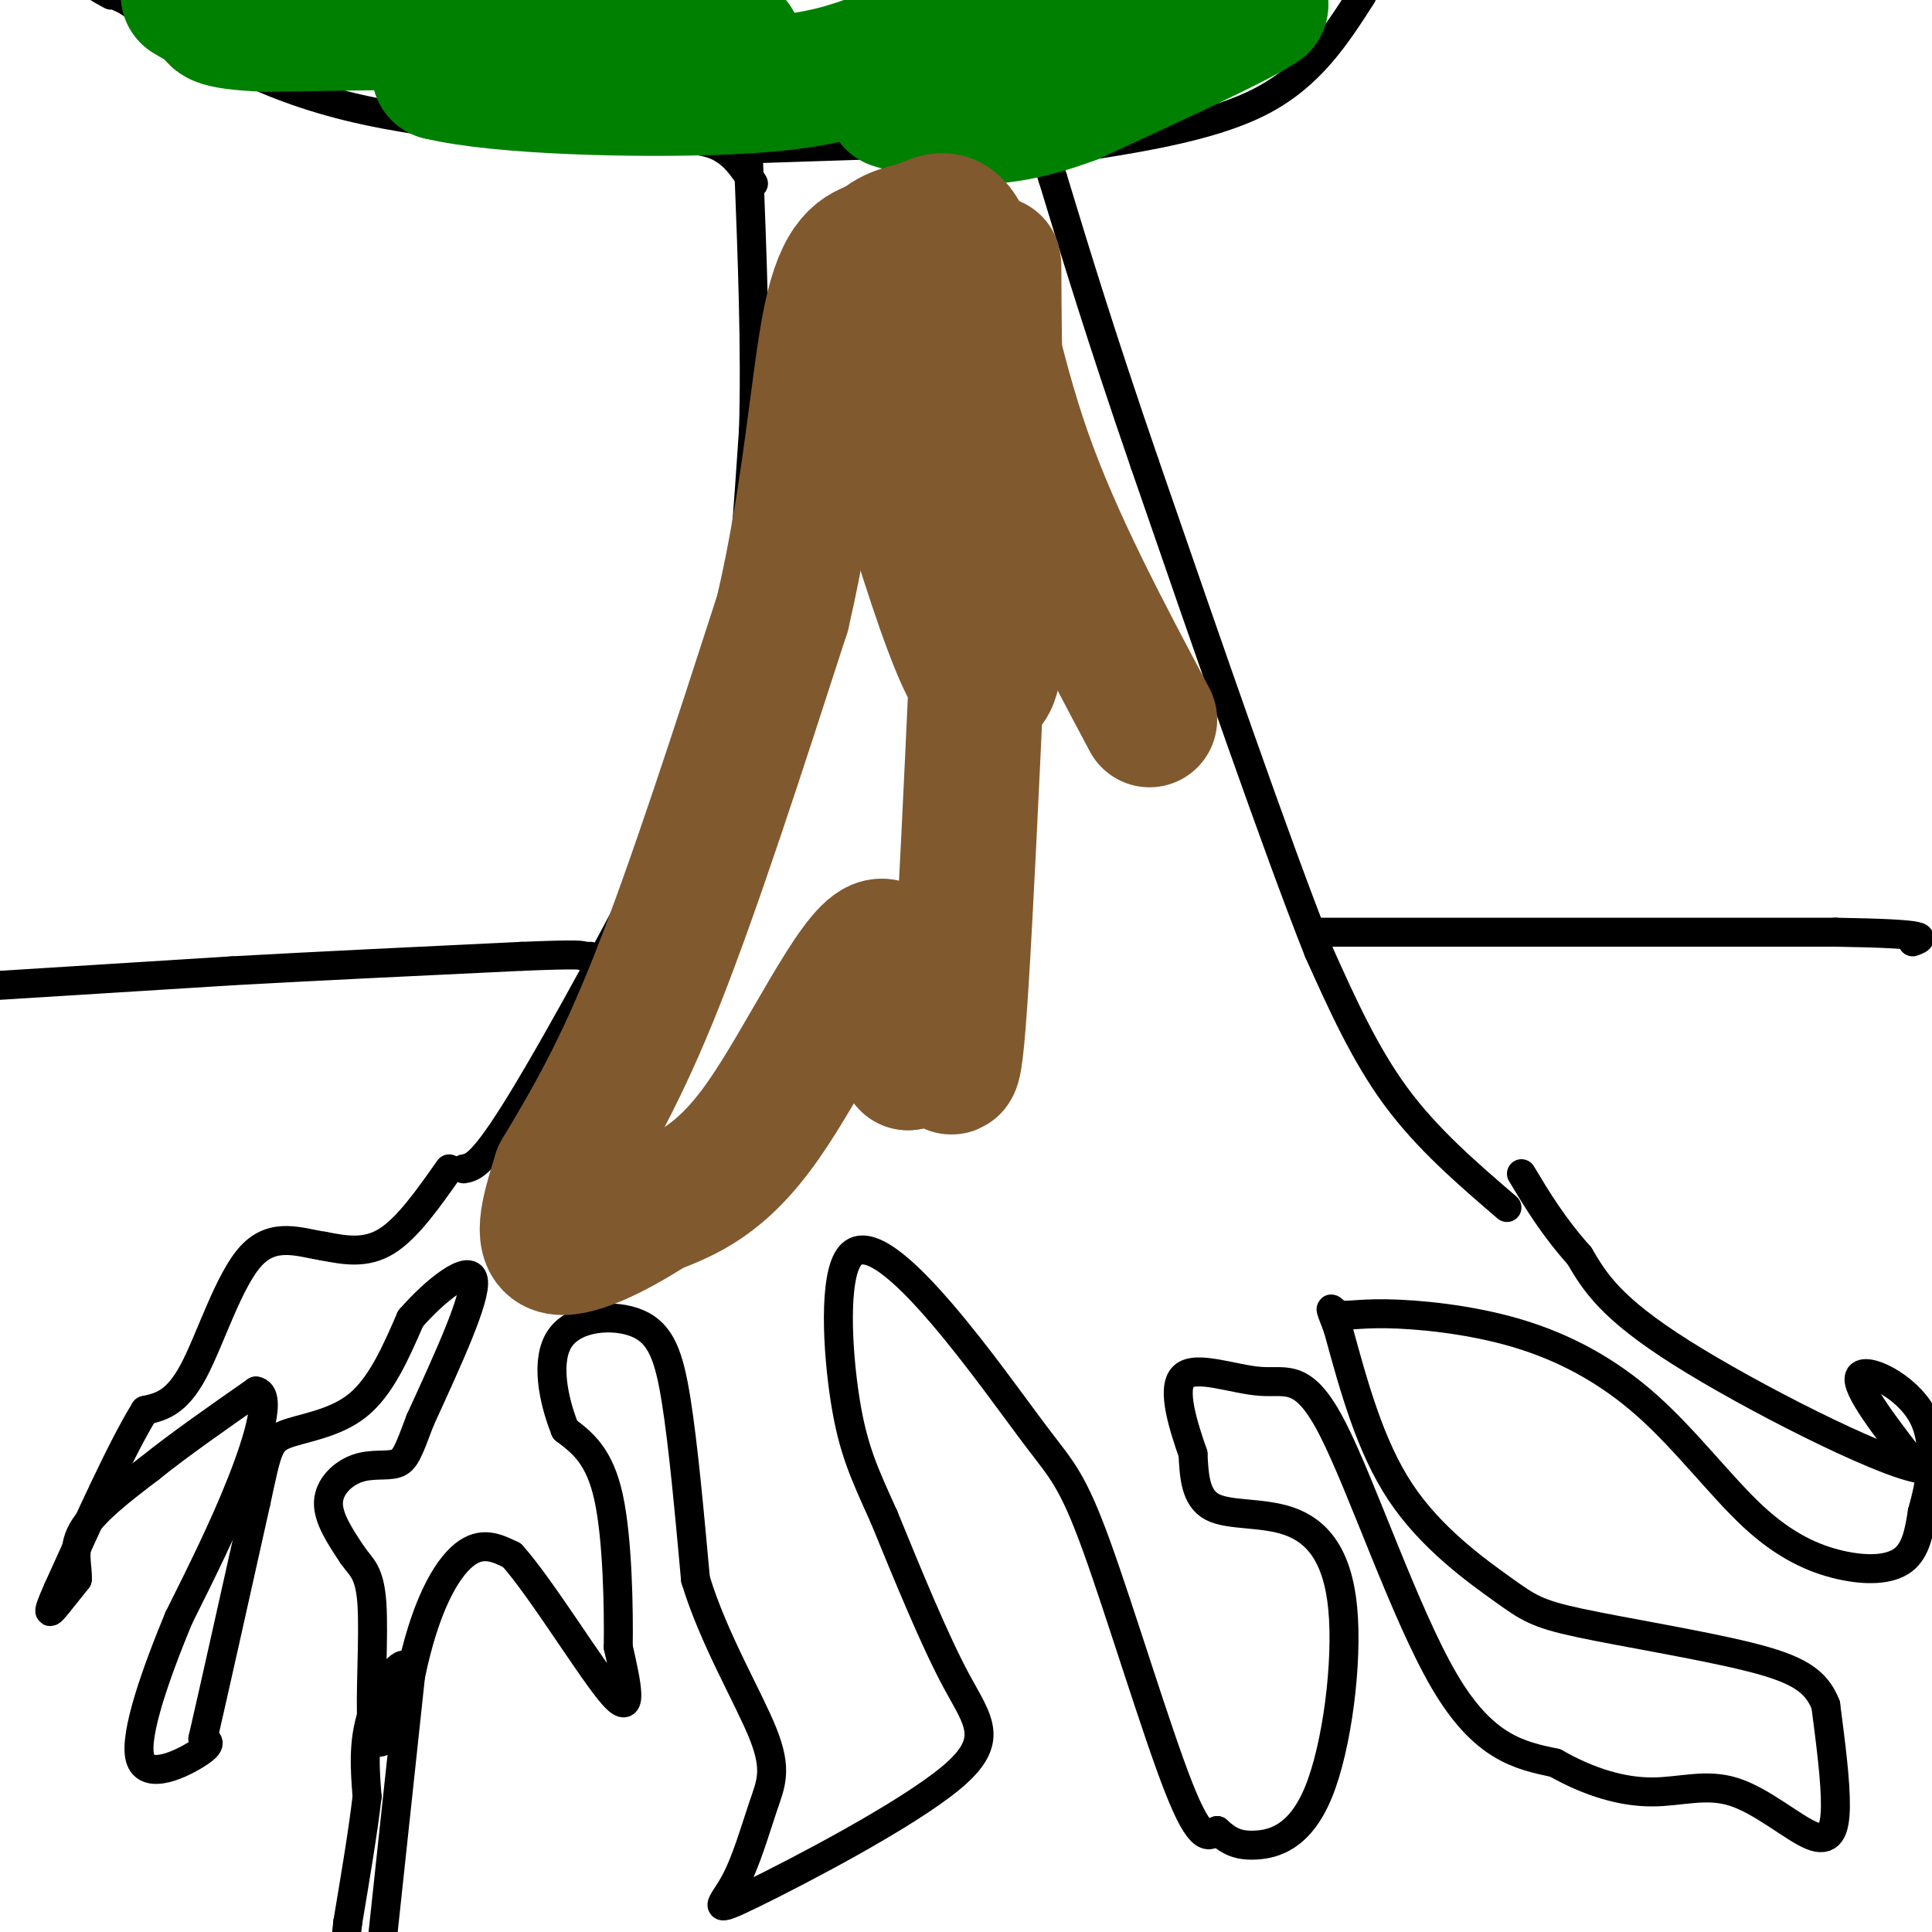<svg viewBox='0 0 400 400' version='1.1' xmlns='http://www.w3.org/2000/svg' xmlns:xlink='http://www.w3.org/1999/xlink'><g fill='none' stroke='#000000' stroke-width='6' stroke-linecap='round' stroke-linejoin='round'><path d='M96,242c1.929,-0.339 3.857,-0.679 12,-14c8.143,-13.321 22.500,-39.625 31,-57c8.500,-17.375 11.143,-25.821 13,-38c1.857,-12.179 2.929,-28.089 4,-44'/><path d='M156,89c0.500,-16.500 -0.250,-35.750 -1,-55'/><path d='M312,250c-8.250,-7.083 -16.500,-14.167 -23,-23c-6.500,-8.833 -11.250,-19.417 -16,-30'/><path d='M273,197c-8.667,-21.833 -22.333,-61.417 -36,-101'/><path d='M237,96c-9.167,-26.667 -14.083,-42.833 -19,-59'/><path d='M218,37c-3.167,-9.833 -1.583,-4.917 0,0'/><path d='M93,242c-4.333,6.167 -8.667,12.333 -13,15c-4.333,2.667 -8.667,1.833 -13,1'/><path d='M67,258c-4.810,-0.726 -10.333,-3.042 -15,2c-4.667,5.042 -8.476,17.440 -12,24c-3.524,6.560 -6.762,7.280 -10,8'/><path d='M30,292c-4.667,7.500 -11.333,22.250 -18,37'/><path d='M12,329c-2.978,6.644 -1.422,4.756 0,3c1.422,-1.756 2.711,-3.378 4,-5'/><path d='M16,327c0.222,-2.422 -1.222,-5.978 1,-10c2.222,-4.022 8.111,-8.511 14,-13'/><path d='M31,304c6.000,-4.833 14.000,-10.417 22,-16'/><path d='M53,288c3.333,0.489 0.667,9.711 -3,19c-3.667,9.289 -8.333,18.644 -13,28'/><path d='M37,335c-4.524,10.917 -9.333,24.208 -8,29c1.333,4.792 8.810,1.083 12,-1c3.190,-2.083 2.095,-2.542 1,-3'/><path d='M42,360c2.000,-8.667 6.500,-28.833 11,-49'/><path d='M53,311c2.298,-10.607 2.542,-12.625 6,-14c3.458,-1.375 10.131,-2.107 15,-6c4.869,-3.893 7.935,-10.946 11,-18'/><path d='M85,273c5.089,-5.867 12.311,-11.533 13,-8c0.689,3.533 -5.156,16.267 -11,29'/><path d='M87,294c-2.461,6.541 -3.113,8.392 -5,9c-1.887,0.608 -5.008,-0.029 -8,1c-2.992,1.029 -5.855,3.722 -6,7c-0.145,3.278 2.427,7.139 5,11'/><path d='M73,322c1.726,2.500 3.542,3.250 4,10c0.458,6.750 -0.440,19.500 0,25c0.440,5.500 2.220,3.750 4,2'/><path d='M81,359c1.702,-3.250 3.958,-12.375 3,-14c-0.958,-1.625 -5.131,4.250 -7,10c-1.869,5.750 -1.435,11.375 -1,17'/><path d='M76,372c-0.833,7.167 -2.417,16.583 -4,26'/><path d='M72,398c-0.667,5.500 -0.333,6.250 0,7'/><path d='M79,403c0.000,0.000 6.000,-56.000 6,-56'/><path d='M85,347c2.933,-14.267 7.267,-21.933 11,-25c3.733,-3.067 6.867,-1.533 10,0'/><path d='M106,322c6.178,6.889 16.622,24.111 21,29c4.378,4.889 2.689,-2.556 1,-10'/><path d='M128,341c0.111,-7.822 -0.111,-22.378 -2,-31c-1.889,-8.622 -5.444,-11.311 -9,-14'/><path d='M117,296c-2.474,-6.150 -4.158,-14.525 -1,-19c3.158,-4.475 11.158,-5.051 16,-3c4.842,2.051 6.526,6.729 8,16c1.474,9.271 2.737,23.136 4,37'/><path d='M144,327c3.721,12.289 11.025,24.512 14,32c2.975,7.488 1.623,10.243 0,15c-1.623,4.757 -3.515,11.518 -6,16c-2.485,4.482 -5.563,6.686 4,2c9.563,-4.686 31.767,-16.262 41,-24c9.233,-7.738 5.495,-11.640 1,-20c-4.495,-8.360 -9.748,-21.180 -15,-34'/><path d='M183,314c-3.962,-8.782 -6.367,-13.738 -8,-24c-1.633,-10.262 -2.493,-25.830 1,-30c3.493,-4.170 11.339,3.057 19,12c7.661,8.943 15.136,19.603 20,26c4.864,6.397 7.117,8.530 12,22c4.883,13.470 12.395,38.277 17,50c4.605,11.723 6.302,10.361 8,9'/><path d='M252,379c2.372,2.199 4.303,3.196 8,3c3.697,-0.196 9.159,-1.586 13,-11c3.841,-9.414 6.060,-26.853 5,-38c-1.060,-11.147 -5.401,-16.001 -11,-18c-5.599,-1.999 -12.457,-1.143 -16,-3c-3.543,-1.857 -3.772,-6.429 -4,-11'/><path d='M247,301c-1.878,-5.432 -4.572,-13.511 -2,-16c2.572,-2.489 10.411,0.611 16,1c5.589,0.389 8.928,-1.934 15,10c6.072,11.934 14.878,38.124 23,52c8.122,13.876 15.561,15.438 23,17'/><path d='M322,365c7.293,4.143 14.026,6.000 20,6c5.974,0.000 11.189,-1.856 17,0c5.811,1.856 12.218,7.423 16,9c3.782,1.577 4.938,-0.835 5,-6c0.062,-5.165 -0.969,-13.082 -2,-21'/><path d='M378,353c-1.991,-5.146 -5.967,-7.512 -16,-10c-10.033,-2.488 -26.122,-5.100 -35,-7c-8.878,-1.900 -10.544,-3.088 -16,-7c-5.456,-3.912 -14.702,-10.546 -21,-20c-6.298,-9.454 -9.649,-21.727 -13,-34'/><path d='M277,275c-2.276,-5.916 -1.464,-3.705 0,-3c1.464,0.705 3.582,-0.094 10,0c6.418,0.094 17.137,1.083 27,4c9.863,2.917 18.869,7.762 27,15c8.131,7.238 15.386,16.868 22,23c6.614,6.132 12.589,8.766 18,10c5.411,1.234 10.260,1.067 13,-1c2.740,-2.067 3.370,-6.033 4,-10'/><path d='M398,313c1.536,-5.369 3.375,-13.792 0,-20c-3.375,-6.208 -11.964,-10.202 -13,-8c-1.036,2.202 5.482,10.601 12,19'/><path d='M397,304c-8.089,-1.489 -34.311,-14.711 -49,-24c-14.689,-9.289 -17.844,-14.644 -21,-20'/><path d='M327,260c-5.500,-6.167 -8.750,-11.583 -12,-17'/><path d='M0,204c0.000,0.000 48.000,-3.000 48,-3'/><path d='M48,201c18.000,-1.000 39.000,-2.000 60,-3'/><path d='M108,198c12.167,-0.500 12.583,-0.250 13,0'/><path d='M121,198c2.167,0.000 1.083,0.000 0,0'/><path d='M273,193c0.000,0.000 107.000,0.000 107,0'/><path d='M380,193c20.500,0.333 18.250,1.167 16,2'/><path d='M156,38c-2.083,-3.250 -4.167,-6.500 -8,-8c-3.833,-1.500 -9.417,-1.250 -15,-1'/><path d='M133,29c-13.844,-0.733 -40.956,-2.067 -61,-7c-20.044,-4.933 -33.022,-13.467 -46,-22'/><path d='M26,0c-8.167,-3.833 -5.583,-2.417 -3,-1'/><path d='M220,31c15.333,-2.333 30.667,-4.667 41,-10c10.333,-5.333 15.667,-13.667 21,-22'/><path d='M150,31c0.000,0.000 61.000,-2.000 61,-2'/><path d='M211,29c11.667,-0.333 10.333,-0.167 9,0'/></g>
<g fill='none' stroke='#008000' stroke-width='28' stroke-linecap='round' stroke-linejoin='round'><path d='M152,9c0.000,0.000 -38.000,-4.000 -38,-4'/><path d='M114,5c-16.167,-0.667 -37.583,-0.333 -59,0'/><path d='M55,5c-11.500,-0.500 -10.750,-1.750 -10,-3'/><path d='M45,2c-2.667,-1.000 -4.333,-2.000 -6,-3'/><path d='M77,0c3.333,-0.750 6.667,-1.500 9,1c2.333,2.500 3.667,8.250 5,14'/><path d='M91,15c12.556,3.067 41.444,3.733 59,3c17.556,-0.733 23.778,-2.867 30,-5'/><path d='M180,13c9.067,-2.244 16.733,-5.356 27,-7c10.267,-1.644 23.133,-1.822 36,-2'/><path d='M243,4c9.000,-0.833 13.500,-1.917 18,-3'/><path d='M261,1c-3.500,2.667 -21.250,10.833 -39,19'/><path d='M222,20c-10.556,3.978 -17.444,4.422 -23,4c-5.556,-0.422 -9.778,-1.711 -14,-3'/></g>
<g fill='none' stroke='#81592f' stroke-width='28' stroke-linecap='round' stroke-linejoin='round'><path d='M179,72c10.353,35.647 20.705,71.294 25,70c4.295,-1.294 2.532,-39.529 2,-64c-0.532,-24.471 0.167,-35.178 -1,-5c-1.167,30.178 -4.199,101.240 -6,130c-1.801,28.760 -2.372,15.217 -4,11c-1.628,-4.217 -4.314,0.891 -7,6'/><path d='M188,220c-1.286,-6.429 -1.000,-25.500 -6,-24c-5.000,1.500 -15.286,23.571 -24,36c-8.714,12.429 -15.857,15.214 -23,18'/><path d='M135,250c-8.067,5.244 -16.733,9.356 -20,8c-3.267,-1.356 -1.133,-8.178 1,-15'/><path d='M116,243c6.167,-10.333 12.333,-20.667 20,-40c7.667,-19.333 16.833,-47.667 26,-76'/><path d='M162,127c5.822,-24.711 7.378,-48.489 10,-61c2.622,-12.511 6.311,-13.756 10,-15'/><path d='M182,51c3.148,-2.959 6.019,-2.855 9,-4c2.981,-1.145 6.072,-3.539 9,4c2.928,7.539 5.694,25.011 12,43c6.306,17.989 16.153,36.494 26,55'/></g>
</svg>